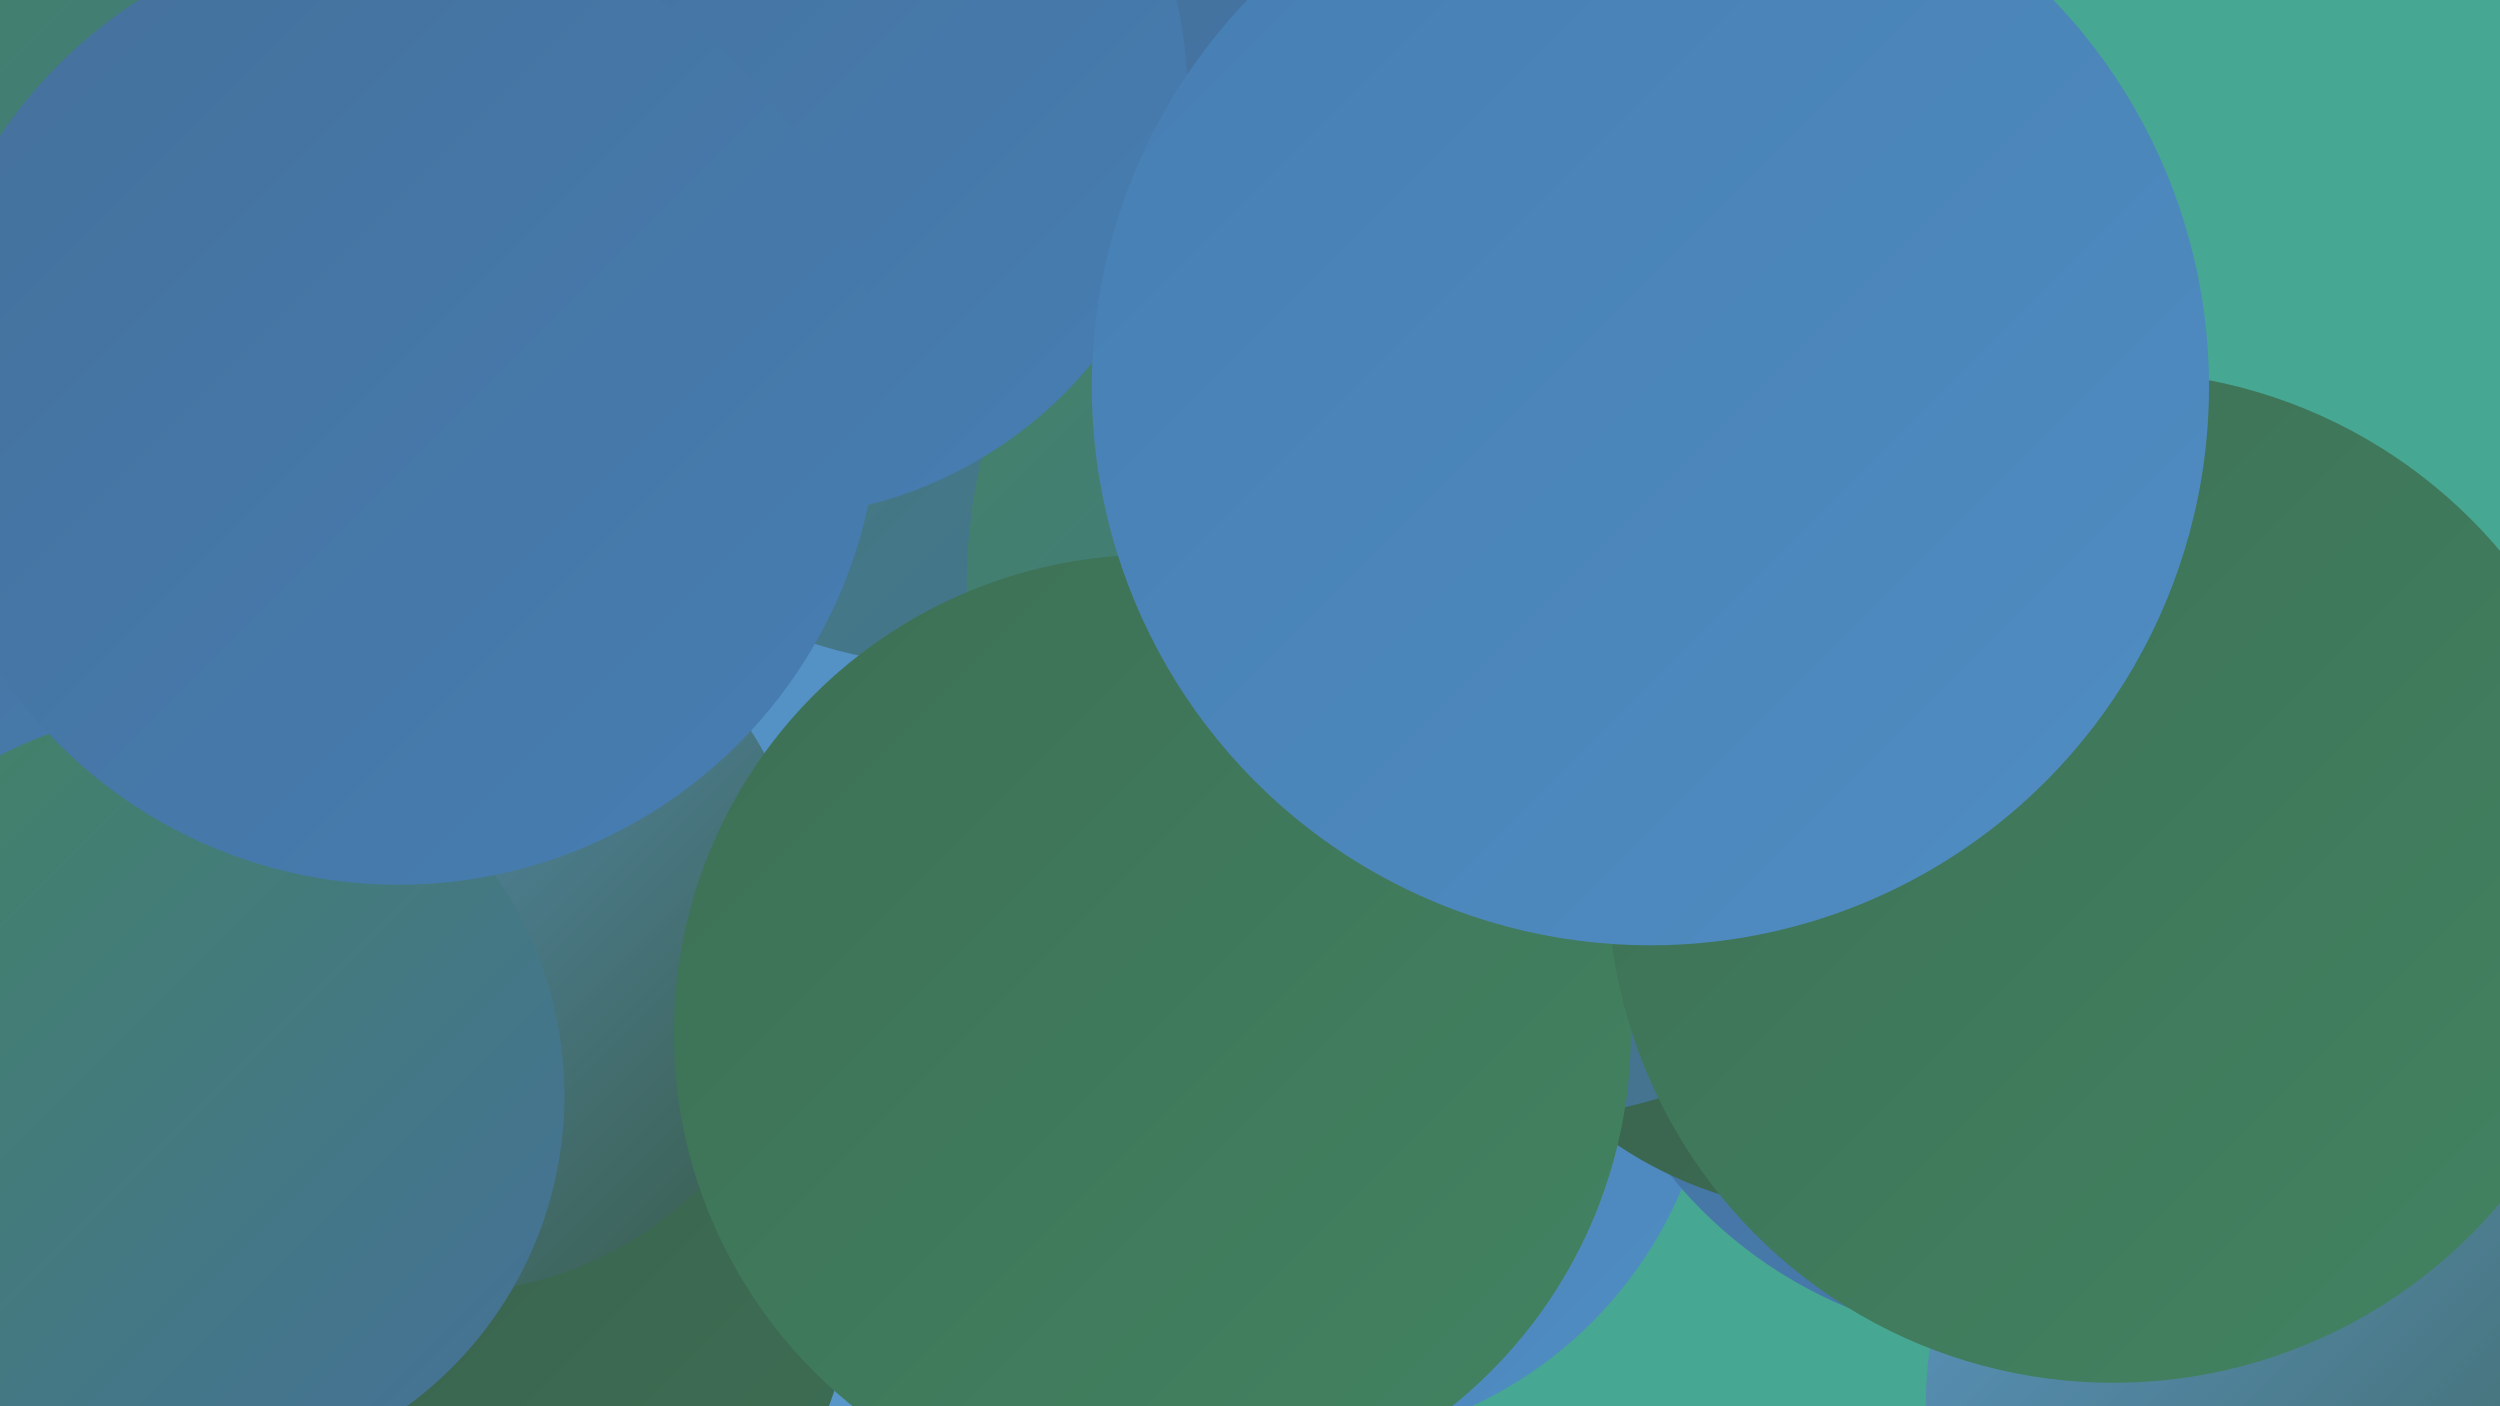 <?xml version="1.0" encoding="UTF-8"?><svg width="1280" height="720" xmlns="http://www.w3.org/2000/svg"><defs><linearGradient id="grad0" x1="0%" y1="0%" x2="100%" y2="100%"><stop offset="0%" style="stop-color:#385b48;stop-opacity:1" /><stop offset="100%" style="stop-color:#3d6f55;stop-opacity:1" /></linearGradient><linearGradient id="grad1" x1="0%" y1="0%" x2="100%" y2="100%"><stop offset="0%" style="stop-color:#3d6f55;stop-opacity:1" /><stop offset="100%" style="stop-color:#428462;stop-opacity:1" /></linearGradient><linearGradient id="grad2" x1="0%" y1="0%" x2="100%" y2="100%"><stop offset="0%" style="stop-color:#428462;stop-opacity:1" /><stop offset="100%" style="stop-color:#45709b;stop-opacity:1" /></linearGradient><linearGradient id="grad3" x1="0%" y1="0%" x2="100%" y2="100%"><stop offset="0%" style="stop-color:#45709b;stop-opacity:1" /><stop offset="100%" style="stop-color:#467eb3;stop-opacity:1" /></linearGradient><linearGradient id="grad4" x1="0%" y1="0%" x2="100%" y2="100%"><stop offset="0%" style="stop-color:#467eb3;stop-opacity:1" /><stop offset="100%" style="stop-color:#508dc2;stop-opacity:1" /></linearGradient><linearGradient id="grad5" x1="0%" y1="0%" x2="100%" y2="100%"><stop offset="0%" style="stop-color:#508dc2;stop-opacity:1" /><stop offset="100%" style="stop-color:#5e9bce;stop-opacity:1" /></linearGradient><linearGradient id="grad6" x1="0%" y1="0%" x2="100%" y2="100%"><stop offset="0%" style="stop-color:#5e9bce;stop-opacity:1" /><stop offset="100%" style="stop-color:#385b48;stop-opacity:1" /></linearGradient></defs><rect width="1280" height="720" fill="#46a793" /><circle cx="459" cy="621" r="180" fill="url(#grad3)" /><circle cx="74" cy="479" r="249" fill="url(#grad1)" /><circle cx="452" cy="561" r="288" fill="url(#grad5)" /><circle cx="490" cy="102" r="239" fill="url(#grad2)" /><circle cx="172" cy="627" r="269" fill="url(#grad0)" /><circle cx="663" cy="525" r="215" fill="url(#grad4)" /><circle cx="103" cy="117" r="203" fill="url(#grad2)" /><circle cx="1034" cy="457" r="230" fill="url(#grad3)" /><circle cx="942" cy="417" r="204" fill="url(#grad0)" /><circle cx="735" cy="152" r="236" fill="url(#grad3)" /><circle cx="227" cy="475" r="187" fill="url(#grad6)" /><circle cx="42" cy="295" r="223" fill="url(#grad3)" /><circle cx="770" cy="299" r="275" fill="url(#grad2)" /><circle cx="1207" cy="720" r="221" fill="url(#grad6)" /><circle cx="590" cy="529" r="245" fill="url(#grad1)" /><circle cx="1082" cy="449" r="259" fill="url(#grad1)" /><circle cx="92" cy="561" r="197" fill="url(#grad2)" /><circle cx="392" cy="49" r="216" fill="url(#grad3)" /><circle cx="204" cy="207" r="246" fill="url(#grad3)" /><circle cx="845" cy="198" r="286" fill="url(#grad4)" /></svg>